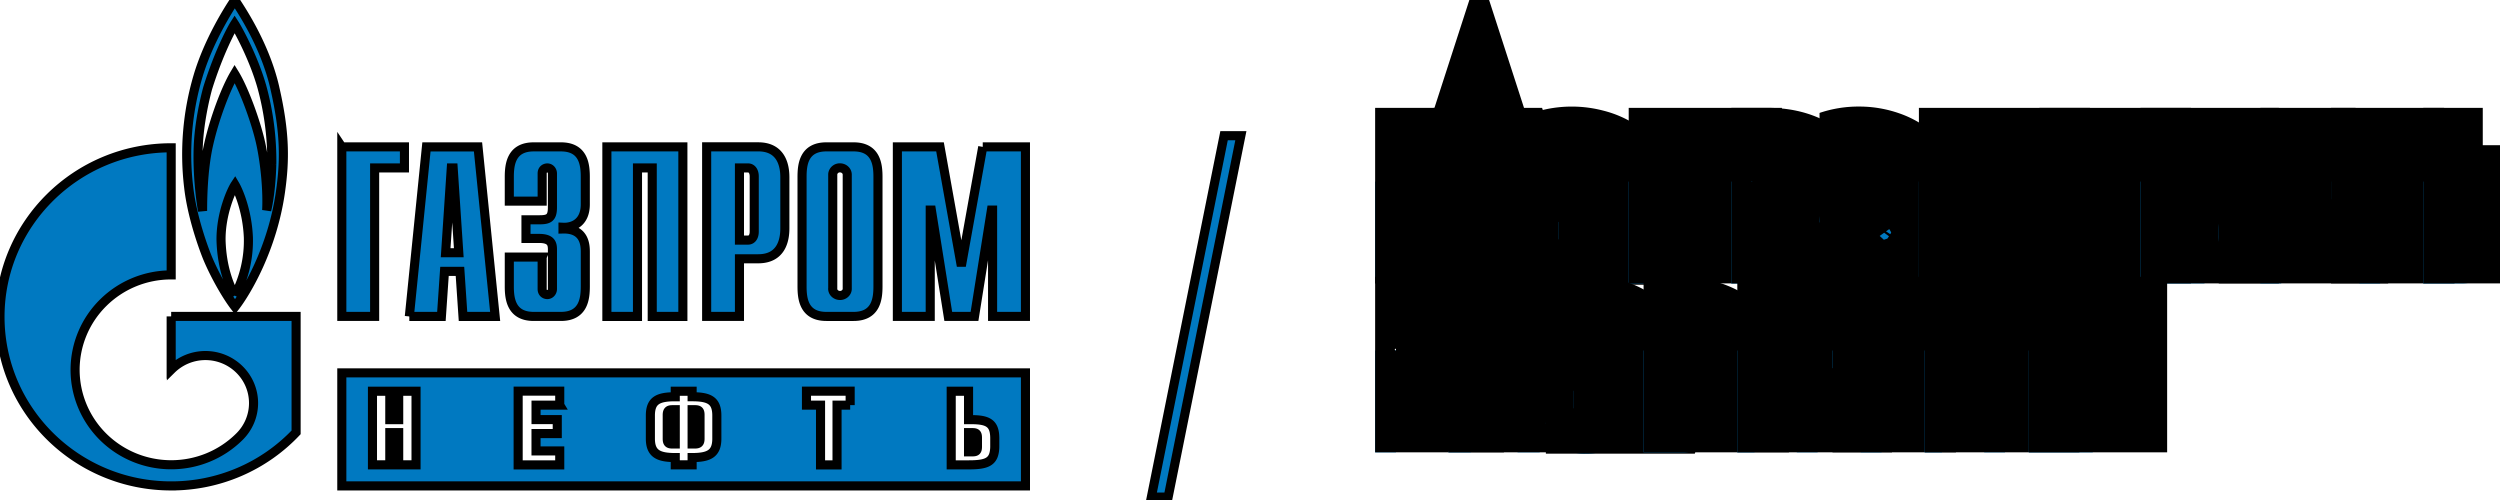 <?xml version="1.0" encoding="UTF-8"?> <svg xmlns="http://www.w3.org/2000/svg" xmlns:xlink="http://www.w3.org/1999/xlink" width="275" height="55"><g><title>Layer 1</title><g stroke="null" id="svg_1" data-name="Layer 1"><path stroke="null" id="svg_2" fill="#0079c1" d="m134.647,14.926l-7.999,39.756l1.849,0l7.999,-39.756l-1.849,0z"></path><clipPath stroke="null" transform="translate(-120.023 -80.682) translate(-0 7.93457e-7) scale(1.488 1) translate(0 -7.93457e-7) translate(-0 7.93457e-7) scale(1 1.475) translate(0 -7.93457e-7)" id="a"><path stroke="null" id="svg_3" d="m-120.023,-80.682l425.197,0l0,198.425l-425.197,0l0,-198.425z"></path></clipPath><g stroke="null" id="svg_4" fill="#0079c1" clip-path="url(#a)"><path stroke="null" id="svg_5" d="m93.893,16.156l-2.99,0c-2.529,0 -2.678,2.026 -2.678,3.335l0,11.981c0,1.309 0.149,3.335 2.678,3.335l2.99,0c2.529,0 2.684,-2.026 2.684,-3.335l0,-11.981c0,-1.309 -0.155,-3.335 -2.684,-3.335m-1.494,16.344c-0.442,0 -0.803,-0.331 -0.803,-0.741c0,-0.009 0.006,-0.018 0.006,-0.028l0,-12.553l0.003,-0.053a0.778,0.772 0 0 1 0.791,-0.66c0.412,0 0.754,0.292 0.794,0.66l0.006,0.053l0,12.555l0.001,0.03c0,0.409 -0.36,0.739 -0.797,0.739m-54.8,-16.345l6.889,0l0,2.316l-3.279,0l0,16.333l-3.611,0l0,-18.65zm11.421,11.643l0.622,-9.329l0.204,0l0.619,9.329l-1.445,0zm-3.996,7.008l3.53,0l0.338,-4.958l1.703,0l0.335,4.958l3.536,0l-1.886,-18.65l-5.672,0l-1.883,18.65zm14.612,-6.53l0,3.51c0,0.48 0.357,0.615 0.565,0.615c0.335,0 0.567,-0.295 0.567,-0.615l0,-4.338c0,-0.584 -0.101,-1.222 -1.447,-1.222l-1.464,0l0,-2.052l1.517,0c1.031,0 1.394,-0.243 1.394,-1.381l0,-3.712c0,-0.317 -0.232,-0.609 -0.565,-0.609c-0.211,0 -0.565,0.133 -0.565,0.609l0,3.042l-3.615,0l0,-2.637c0,-1.306 0.158,-3.332 2.682,-3.332l2.995,0c2.529,0 2.682,2.026 2.682,3.332l0,2.986c0,2.02 -1.369,2.579 -2.453,2.526l0,0.189c2.425,-0.059 2.455,1.862 2.455,2.53l0,3.752c0,1.309 -0.155,3.335 -2.684,3.335l-2.995,0c-2.525,0 -2.682,-2.026 -2.682,-3.335l0,-3.196l3.614,0.001zm7.121,-12.121l8.358,0l0,18.65l-3.37,0l0,-16.333l-1.622,0l0,16.333l-3.367,0l0,-18.65zm14.582,10.254l0,-7.938l0.951,0c0.391,0 0.675,0.347 0.675,0.93l0,6.079c0,0.587 -0.284,0.93 -0.675,0.93l-0.951,0zm-3.608,8.395l3.609,0l0,-6.34l2.063,0c2.529,0 2.931,-2.023 2.931,-3.335l0,-5.644c0,-1.306 -0.402,-3.335 -2.931,-3.335l-5.672,0l0,18.653zm30.37,-18.65l4.697,0l0,18.65l-3.614,0l0,-11.696l-0.129,0l-1.86,11.696l-2.886,0l-1.858,-11.696l-0.126,0l0,11.696l-3.614,0l0,-18.65l4.691,0l2.345,13.107l2.355,-13.107zm-77.875,-6.513c-1.14,-4.958 -4.003,-8.987 -4.395,-9.644c-0.625,0.925 -2.904,4.481 -4.064,8.429a30.836,30.583 0 0 0 -1.016,12.155c0.436,3.844 2.075,7.79 2.075,7.79c0.87,2.075 2.175,4.292 3.024,5.382c1.242,-1.604 4.109,-6.389 4.998,-12.639c0.495,-3.475 0.515,-6.522 -0.625,-11.475m-4.393,22.88c-0.559,-1.048 -1.434,-3.039 -1.517,-6.119c-0.021,-2.983 1.184,-5.536 1.537,-6.07c0.315,0.534 1.346,2.758 1.471,5.799a13.155,13.048 0 0 1 -1.491,6.389m4.066,-14.47c-0.045,1.892 -0.271,3.886 -0.561,5.076c0.104,-2.051 -0.146,-4.95 -0.625,-7.215c-0.473,-2.265 -1.825,-6.041 -2.902,-7.792c-0.991,1.664 -2.218,4.934 -2.859,7.774c-0.646,2.837 -0.665,6.271 -0.665,7.304c-0.171,-0.875 -0.6,-3.965 -0.476,-7.076c0.101,-2.569 0.705,-5.204 1.037,-6.42c1.264,-4.05 2.697,-6.64 2.963,-7.053c0.268,0.413 2.075,3.6 3.01,6.949a31.315,31.058 0 0 1 1.079,8.453"></path><path stroke="null" id="svg_6" d="m18.829,34.803l0,5.862c0.009,-0.007 0.015,-0.015 0.028,-0.024a5.303,5.26 0 0 1 7.481,0a5.251,5.208 0 0 1 -0.025,7.419l0,0.001a10.586,10.499 0 0 1 -7.483,3.062a10.586,10.499 0 0 1 -7.474,-3.057a10.503,10.417 0 0 1 0,-14.769a10.559,10.473 0 0 1 7.474,-3.057l0,-13.983c-10.394,0 -18.831,8.328 -18.831,18.592c0,10.274 8.435,18.601 18.831,18.601a18.804,18.65 0 0 0 13.741,-5.89l0,-12.757l-13.743,0zm57.597,10.265l-0.293,0l0,3.773l0.293,0c0.424,0 0.577,-0.12 0.577,-0.595l0,-2.604c0,-0.477 -0.153,-0.575 -0.577,-0.575m30.538,2.523l-0.424,0l0,2.113l0.424,0c0.427,0 0.556,-0.108 0.556,-0.57l0,-0.975c0,-0.463 -0.129,-0.568 -0.556,-0.568m-33.567,-1.925l0,2.592c0,0.475 0.153,0.584 0.574,0.584l0.308,0l0,-3.773l-0.308,0c-0.421,0 -0.574,0.121 -0.574,0.596m39.403,-4.648l-75.201,0l0,12.434l75.201,0l0,-12.434zm-67.036,10.117l-1.907,0l0,-3.544l-0.979,0l0,3.544l-1.907,0l0,-8.097l1.907,0l0,3.125l0.979,0l0,-3.125l1.907,0l0,8.097zm15.809,-6.567l-2.608,0l0,1.592l2.334,0l0,1.534l-2.336,0l0,1.909l2.609,0l0,1.537l-4.575,0l0,-8.111l4.575,0l0,1.537zm17.279,3.68c0,1.644 -0.842,2.086 -2.719,2.086l0,0.801l-1.854,0l0,-0.801c-1.883,0 -2.737,-0.443 -2.737,-2.086l0,-2.53c0,-1.653 0.818,-2.073 2.737,-2.073l0,-0.606l1.854,0l0,0.605c1.904,0 2.719,0.422 2.719,2.075l0,2.53zm14.667,-3.68l-1.445,0l0,6.573l-1.815,0l0,-6.573l-1.547,0l0,-1.537l4.805,0l0.001,1.537zm15.906,4.48c0,1.771 -0.814,2.088 -2.886,2.088l-1.906,0l0,-8.097l1.907,0l0,3.125l0.318,0c1.873,0 2.566,0.434 2.566,2.051l0,0.834z"></path></g><symbol stroke="null" id="b"><path stroke="null" id="svg_7" d="m0.423,0.571l-0.283,0l0,-0.571l-0.14,0l0,0.69l0.423,0l0,-0.119z"></path></symbol><symbol stroke="null" id="c"><path stroke="null" id="svg_8" d="m0,0l0.24,0.69l0.134,0l0.24,-0.69l-0.149,0l-0.042,0.131l-0.231,0l-0.042,-0.131l-0.15,0m0.229,0.249l0.156,0l-0.078,0.243l-0.078,-0.243z"></path></symbol><symbol stroke="null" id="d"><path stroke="null" id="svg_9" d="m0.185,0.426l0.075,0c0.04,0 0.068,0.008 0.085,0.023a0.079,0.079 0 0 1 0.025,0.061a0.077,0.077 0 0 1 -0.023,0.058c-0.015,0.015 -0.042,0.023 -0.08,0.023c-0.037,0 -0.065,-0.008 -0.083,-0.024a0.136,0.136 0 0 1 -0.04,-0.06l-0.123,0a0.201,0.201 0 0 0 0.081,0.147c0.023,0.017 0.048,0.03 0.077,0.04a0.333,0.333 0 0 0 0.183,0.002a0.232,0.232 0 0 0 0.076,-0.034a0.167,0.167 0 0 0 0.072,-0.139a0.159,0.159 0 0 0 -0.024,-0.09a0.201,0.201 0 0 0 -0.066,-0.061a0.182,0.182 0 0 0 0.081,-0.063a0.164,0.164 0 0 0 0.031,-0.102a0.196,0.196 0 0 0 -0.018,-0.085a0.172,0.172 0 0 0 -0.051,-0.065a0.238,0.238 0 0 0 -0.082,-0.042a0.369,0.369 0 0 0 -0.11,-0.015a0.304,0.304 0 0 0 -0.181,0.05a0.241,0.241 0 0 0 -0.09,0.159l0.134,0a0.159,0.159 0 0 1 0.048,-0.069a0.14,0.14 0 0 1 0.084,-0.022c0.084,0 0.126,0.032 0.126,0.095s-0.045,0.095 -0.134,0.095l-0.073,0l0,0.118z"></path></symbol><symbol stroke="null" id="e"><path stroke="null" id="svg_10" d="m0.53,0.69l0,-0.69l-0.14,0l0,0.571l-0.25,0l0,-0.571l-0.14,0l0,0.69l0.53,0z"></path></symbol><symbol stroke="null" id="f"><path stroke="null" id="svg_11" d="m0.14,0.243l0,-0.243l-0.14,0l0,0.69l0.247,0c0.08,0 0.142,-0.018 0.188,-0.055c0.047,-0.037 0.07,-0.092 0.07,-0.166c0,-0.073 -0.023,-0.13 -0.069,-0.168a0.282,0.282 0 0 0 -0.189,-0.058l-0.107,0m0.087,0.118c0.049,0 0.084,0.009 0.105,0.026c0.022,0.017 0.033,0.045 0.033,0.082c0,0.033 -0.011,0.059 -0.033,0.076c-0.021,0.017 -0.056,0.026 -0.105,0.026l-0.087,0l0,-0.21l0.087,0z"></path></symbol><symbol stroke="null" id="g"><path stroke="null" id="svg_12" d="m0.529,0.305a0.421,0.421 0 0 0 -0.02,-0.137a0.259,0.259 0 0 0 -0.054,-0.095a0.217,0.217 0 0 0 -0.084,-0.055a0.308,0.308 0 0 0 -0.107,-0.018a0.308,0.308 0 0 0 -0.107,0.018a0.218,0.218 0 0 0 -0.083,0.055a0.27,0.27 0 0 0 -0.055,0.095a0.442,0.442 0 0 0 -0.019,0.137l0,0.098c0,0.053 0.006,0.099 0.019,0.137c0.013,0.039 0.032,0.07 0.055,0.095a0.204,0.204 0 0 0 0.083,0.055a0.308,0.308 0 0 0 0.107,0.018a0.308,0.308 0 0 0 0.107,-0.018a0.203,0.203 0 0 0 0.084,-0.055a0.248,0.248 0 0 0 0.054,-0.095a0.415,0.415 0 0 0 0.02,-0.137l0,-0.098m-0.389,0c0,-0.066 0.01,-0.114 0.031,-0.143a0.108,0.108 0 0 1 0.093,-0.044c0.04,0 0.072,0.015 0.093,0.044c0.021,0.03 0.032,0.077 0.032,0.143l0,0.098c0,0.066 -0.01,0.114 -0.032,0.143a0.108,0.108 0 0 1 -0.093,0.044a0.108,0.108 0 0 1 -0.093,-0.044c-0.02,-0.03 -0.031,-0.077 -0.031,-0.143l0,-0.098z"></path></symbol><symbol stroke="null" id="h"><path stroke="null" id="svg_13" d="m0.325,0.314l0.192,0.376l0.133,0l0,-0.69l-0.134,0l0,0.428l-0.15,-0.304l-0.085,0l-0.148,0.301l0,-0.425l-0.133,0l0,0.69l0.131,0l0.194,-0.376z"></path></symbol><symbol stroke="null" id="i"><path stroke="null" id="svg_14" d="m0.14,0.416l0.239,0l0,0.274l0.14,0l0,-0.69l-0.14,0l0,0.298l-0.239,0l0,-0.298l-0.14,0l0,0.69l0.14,0l0,-0.274z"></path></symbol><symbol stroke="null" id="j"><path stroke="null" id="svg_15" d="m0.43,0.69l0,-0.119l-0.29,0l0,-0.155l0.26,0l0,-0.118l-0.26,0l0,-0.18l0.29,0l0,-0.118l-0.43,0l0,0.69l0.43,0z"></path></symbol><symbol stroke="null" id="k"><path stroke="null" id="svg_16" d="m0.28,0.69l0.14,0l0,-0.05c0.04,0 0.077,-0.005 0.111,-0.014a0.207,0.207 0 0 0 0.147,-0.132a0.349,0.349 0 0 0 0.022,-0.133l0,-0.032a0.357,0.357 0 0 0 -0.022,-0.134a0.218,0.218 0 0 0 -0.059,-0.086a0.222,0.222 0 0 0 -0.088,-0.046a0.449,0.449 0 0 0 -0.111,-0.013l0,-0.05l-0.14,0l0,0.05a0.46,0.46 0 0 0 -0.112,0.013a0.231,0.231 0 0 0 -0.089,0.046a0.223,0.223 0 0 0 -0.058,0.086a0.372,0.372 0 0 0 -0.021,0.134l0,0.032c0,0.053 0.007,0.098 0.021,0.133a0.213,0.213 0 0 0 0.058,0.086a0.214,0.214 0 0 0 0.089,0.046a0.43,0.43 0 0 0 0.112,0.014l0,0.05m0.14,-0.522c0.023,0 0.044,0.002 0.061,0.007a0.097,0.097 0 0 1 0.043,0.026a0.112,0.112 0 0 1 0.027,0.049a0.29,0.29 0 0 1 0.009,0.079l0,0.032a0.29,0.29 0 0 1 -0.009,0.079a0.112,0.112 0 0 1 -0.027,0.049a0.09,0.09 0 0 1 -0.043,0.025a0.208,0.208 0 0 1 -0.061,0.008l0,-0.354m-0.14,0.354a0.208,0.208 0 0 1 -0.061,-0.008a0.096,0.096 0 0 1 -0.044,-0.025a0.118,0.118 0 0 1 -0.026,-0.049a0.29,0.29 0 0 1 -0.009,-0.079l0,-0.032a0.29,0.29 0 0 1 0.009,-0.079a0.118,0.118 0 0 1 0.026,-0.049a0.105,0.105 0 0 1 0.044,-0.026a0.236,0.236 0 0 1 0.061,-0.007l0,0.354z"></path></symbol><symbol stroke="null" id="l"><path stroke="null" id="svg_17" d="m0.52,0.69l0,-0.119l-0.19,0l0,-0.571l-0.14,0l0,0.571l-0.19,0l0,0.119l0.52,0z"></path></symbol><symbol stroke="null" id="m"><path stroke="null" id="svg_18" d="m0.14,0.69l0,-0.253l0.107,0a0.353,0.353 0 0 0 0.117,-0.017a0.214,0.214 0 0 0 0.08,-0.047a0.173,0.173 0 0 0 0.046,-0.07a0.24,0.24 0 0 0 0,-0.17a0.175,0.175 0 0 0 -0.046,-0.069a0.233,0.233 0 0 0 -0.08,-0.047a0.353,0.353 0 0 0 -0.117,-0.017l-0.247,0l0,0.69l0.14,0m0,-0.371l0,-0.201l0.099,0c0.046,0 0.078,0.009 0.097,0.027c0.02,0.018 0.029,0.042 0.029,0.073c0,0.031 -0.01,0.056 -0.029,0.074c-0.019,0.018 -0.051,0.027 -0.097,0.027l-0.099,0z"></path></symbol><symbol stroke="null" id="n"><path stroke="null" id="svg_19" d="m0.231,0.69a0.33,0.33 0 0 0 0.187,-0.044c0.043,-0.03 0.065,-0.075 0.065,-0.137a0.159,0.159 0 0 0 -0.025,-0.091a0.16,0.16 0 0 0 -0.066,-0.056a0.174,0.174 0 0 0 0.083,-0.06c0.02,-0.026 0.03,-0.06 0.03,-0.104a0.208,0.208 0 0 0 -0.014,-0.076a0.164,0.164 0 0 0 -0.044,-0.063a0.218,0.218 0 0 0 -0.078,-0.043a0.37,0.37 0 0 0 -0.116,-0.016l-0.253,0l0,0.69l0.231,0m-0.091,-0.572l0.101,0c0.083,0 0.124,0.03 0.124,0.091c0,0.033 -0.011,0.056 -0.033,0.069a0.2,0.2 0 0 1 -0.104,0.021l-0.088,0l0,-0.181m0,0.299l0.093,0c0.039,0 0.067,0.007 0.084,0.021a0.07,0.07 0 0 1 0.026,0.058a0.08,0.08 0 0 1 -0.006,0.032a0.05,0.05 0 0 1 -0.019,0.024a0.1,0.1 0 0 1 -0.038,0.015a0.314,0.314 0 0 1 -0.062,0.005l-0.078,0l0,-0.155z"></path></symbol><symbol stroke="null" id="o"><path stroke="null" id="svg_20" d="m0.14,0.69l0,-0.433l0.288,0.433l0.112,0l0,-0.69l-0.14,0l0,0.428l-0.285,-0.428l-0.115,0l0,0.69l0.14,0z"></path></symbol><use stroke="null" x="-10.913" y="7.336" id="svg_21" fill="#0079c1" transform="matrix(16.361 0 0 -16.227 329.812 150.217)" xlink:href="#b"></use><use stroke="null" x="-10.913" y="7.336" id="svg_22" fill="#0079c1" transform="matrix(16.361 0 0 -16.227 336.24 150.217)" xlink:href="#c"></use><use stroke="null" x="-10.913" y="7.336" id="svg_23" fill="#0079c1" transform="matrix(16.361 0 0 -16.227 346.957 150.364)" xlink:href="#d"></use><use stroke="null" x="-10.913" y="7.336" id="svg_24" fill="#0079c1" transform="matrix(16.361 0 0 -16.227 357.705 150.217)" xlink:href="#e"></use><use stroke="null" x="-10.913" y="7.336" id="svg_25" fill="#0079c1" transform="matrix(16.361 0 0 -16.227 368.996 150.217)" xlink:href="#f"></use><use stroke="null" x="-10.913" y="7.336" id="svg_26" fill="#0079c1" transform="matrix(16.361 0 0 -16.227 378.697 150.364)" xlink:href="#g"></use><use stroke="null" x="-10.913" y="7.336" id="svg_27" fill="#0079c1" transform="matrix(16.361 0 0 -16.227 389.627 150.217)" xlink:href="#h"></use><use stroke="null" x="-10.913" y="7.336" id="svg_28" fill="#0079c1" transform="matrix(16.361 0 0 -16.227 402.88 150.217)" xlink:href="#i"></use><use stroke="null" x="-10.913" y="7.336" id="svg_29" fill="#0079c1" transform="matrix(16.361 0 0 -16.227 414.005 150.217)" xlink:href="#j"></use><use stroke="null" x="-10.913" y="7.336" id="svg_30" fill="#0079c1" transform="matrix(16.361 0 0 -16.227 422.611 150.217)" xlink:href="#k"></use><use stroke="null" x="-10.913" y="7.336" id="svg_31" fill="#0079c1" transform="matrix(16.361 0 0 -16.227 434.964 150.217)" xlink:href="#l"></use><use stroke="null" x="-10.913" y="7.336" id="svg_32" fill="#0079c1" transform="matrix(16.361 0 0 -16.227 445.109 150.217)" xlink:href="#m"></use><use stroke="null" x="-10.913" y="7.336" id="svg_33" fill="#0079c1" transform="matrix(16.361 0 0 -16.227 329.812 168.799)" xlink:href="#f"></use><use stroke="null" x="-10.913" y="7.336" id="svg_34" fill="#0079c1" transform="matrix(16.361 0 0 -16.227 337.876 168.799)" xlink:href="#c"></use><use stroke="null" x="-10.913" y="7.336" id="svg_35" fill="#0079c1" transform="matrix(16.361 0 0 -16.227 348.593 168.945)" xlink:href="#d"></use><use stroke="null" x="-10.913" y="7.336" id="svg_36" fill="#0079c1" transform="matrix(16.361 0 0 -16.227 359.341 168.799)" xlink:href="#n"></use><use stroke="null" x="-10.913" y="7.336" id="svg_37" fill="#0079c1" transform="matrix(16.361 0 0 -16.227 369.651 168.799)" xlink:href="#o"></use><use stroke="null" x="-10.913" y="7.336" id="svg_38" fill="#0079c1" transform="matrix(16.361 0 0 -16.227 380.121 168.799)" xlink:href="#l"></use><use stroke="null" x="-10.913" y="7.336" id="svg_39" fill="#0079c1" transform="matrix(16.361 0 0 -16.227 390.265 168.799)" xlink:href="#o"></use><use stroke="null" x="-10.913" y="7.336" id="svg_40" fill="#0079c1" transform="matrix(16.361 0 0 -16.227 401.718 168.799)" xlink:href="#j"></use></g></g></svg> 